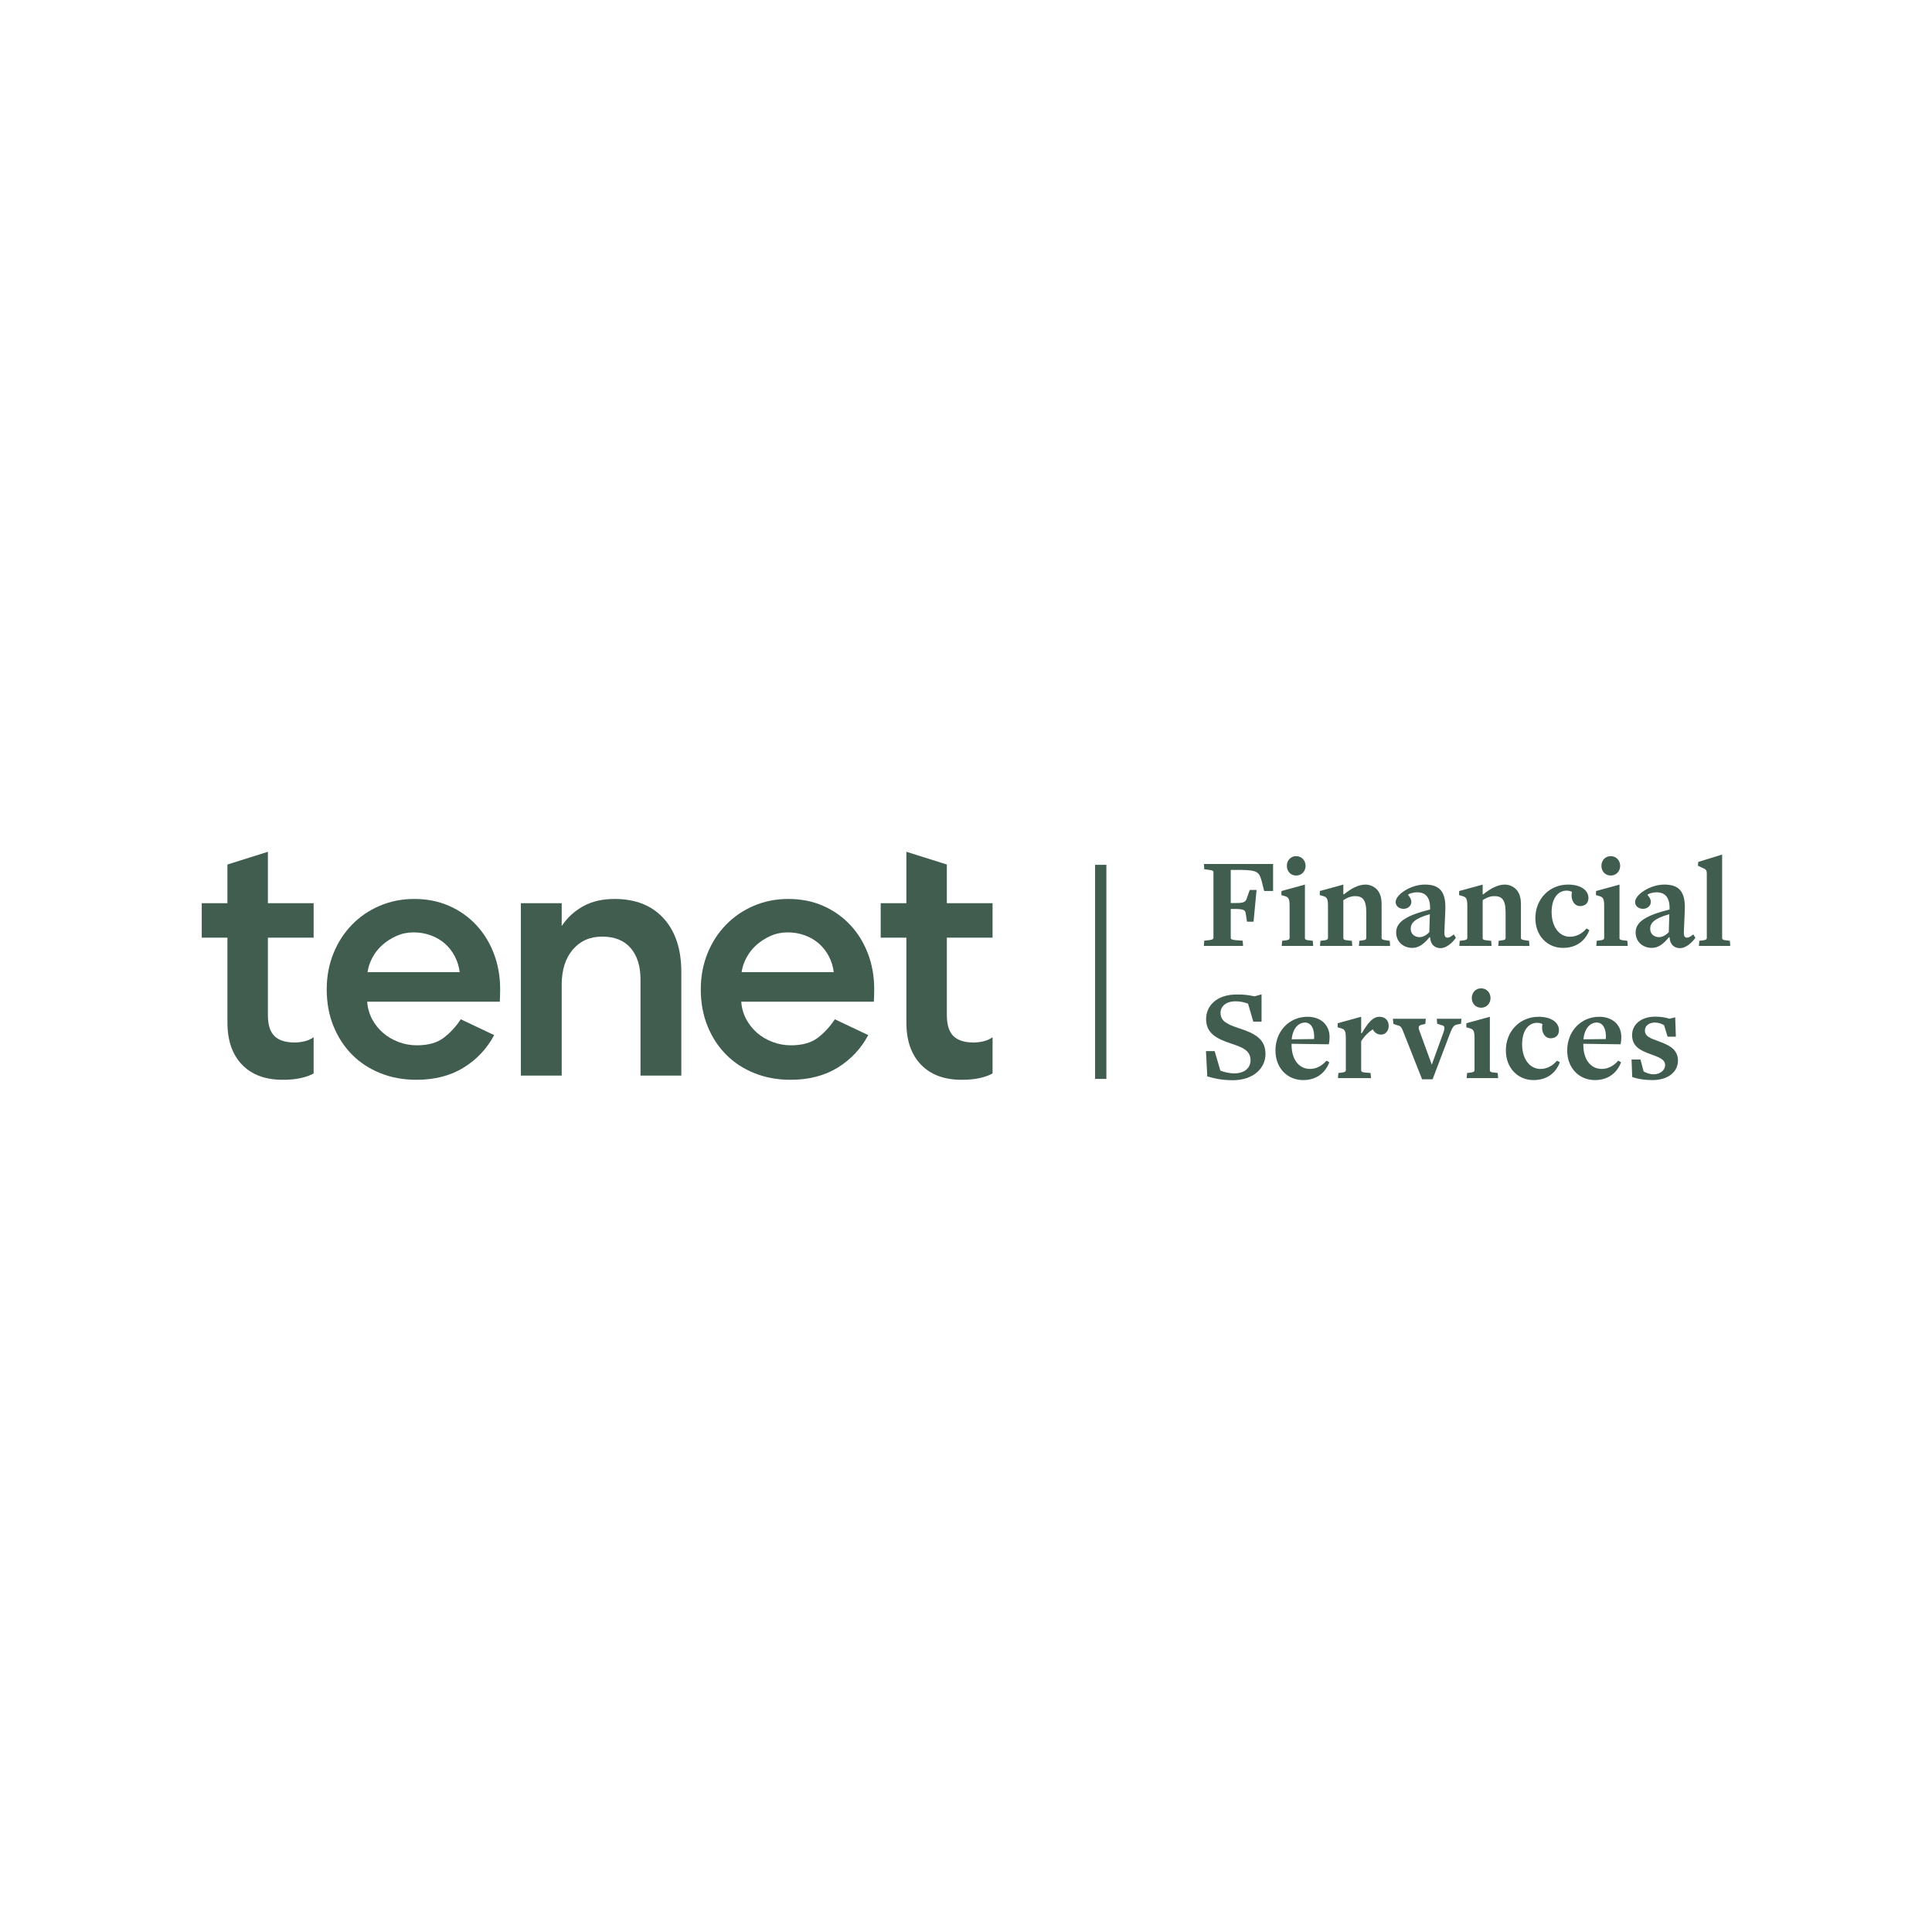 <svg xmlns="http://www.w3.org/2000/svg" xmlns:xlink="http://www.w3.org/1999/xlink" id="Layer_1" x="0px" y="0px" viewBox="0 0 252 252" style="enable-background:new 0 0 252 252;" xml:space="preserve"> <style type="text/css"> .st0{fill:#405D50;} </style> <g> <path class="st0" d="M164.892,116.218l-0.359-1.419c-0.359-1.248-0.752-1.334-3.454-1.334 h-0.547v4.326h0.513c0.958,0,1.385-0.051,1.556-0.547l0.41-1.163h0.889 l-0.393,4.138h-0.855l-0.171-1.094c-0.068-0.428-0.256-0.565-1.487-0.565h-0.462 v3.779c0,0.153,0.12,0.239,0.633,0.29l0.923,0.069l0.051,0.683h-5.112 l0.052-0.683l0.615-0.069c0.428-0.051,0.582-0.137,0.582-0.325v-8.548 c0-0.154-0.086-0.239-0.65-0.308l-0.547-0.068l-0.052-0.684h9.028v3.522H164.892z "></path> <path class="st0" d="M167.182,123.382l0.052-0.667l0.393-0.051 c0.41-0.034,0.581-0.12,0.581-0.325v-4.103c0-1.077-0.137-1.231-0.735-1.385 l-0.342-0.102l0.017-0.53l3.06-0.838v6.975c0,0.171,0.103,0.274,0.65,0.308 l0.376,0.051l0.052,0.667H167.182z M169.063,114.201 c-0.735,0-1.214-0.581-1.214-1.265c0-0.684,0.479-1.265,1.214-1.265 s1.231,0.581,1.231,1.265C170.294,113.62,169.798,114.201,169.063,114.201"></path> <path class="st0" d="M177.252,123.382l0.051-0.667l0.325-0.051 c0.496-0.034,0.582-0.154,0.582-0.325v-3.351c0-1.692-0.53-2.103-1.488-2.103 c-0.564,0-1.18,0.291-1.504,0.53v4.941c0,0.171,0.102,0.274,0.649,0.308 l0.462,0.051l0.051,0.667h-4.206l0.052-0.667l0.41-0.051 c0.41-0.034,0.581-0.12,0.581-0.325v-4.103c0-1.077-0.137-1.231-0.735-1.385 l-0.342-0.103l0.017-0.529l3.061-0.838v1.265h0.085 c0.94-0.752,1.864-1.265,2.804-1.265c0.513,0,1.06,0.205,1.453,0.598 c0.445,0.445,0.65,1.094,0.65,1.966v4.394c0,0.154,0.085,0.257,0.701,0.325 l0.359,0.051l0.051,0.667H177.252z"></path> <path class="st0" d="M187.903,123.672c-0.684,0-1.317-0.393-1.368-1.419h-0.085 c-0.65,0.787-1.317,1.385-2.24,1.385c-1.111,0-2.103-0.752-2.103-2.017 c0-1.419,1.436-2.24,4.428-2.992v-0.137c0.017-1.471-0.615-2.103-1.692-2.103 c-0.582,0-1.18,0.222-1.18,0.325c0,0.085,0.427,0.393,0.427,0.94 c0,0.427-0.393,0.889-1.008,0.889c-0.599,0-1.043-0.376-1.043-0.872 c0-1.009,2-2.291,3.795-2.291c1.847,0,2.804,0.804,2.685,3.368l-0.12,2.821 c-0.017,0.53,0.102,0.735,0.427,0.735c0.205,0,0.462-0.153,0.804-0.427 l0.273,0.445C189.373,123.057,188.604,123.672,187.903,123.672 M186.501,119.244 c-2.034,0.564-2.496,1.197-2.496,1.898c0,0.718,0.547,1.094,1.163,1.094 c0.461,0,0.923-0.291,1.265-0.65L186.501,119.244z"></path> <path class="st0" d="M195.425,123.382l0.051-0.667l0.325-0.051 c0.496-0.034,0.582-0.154,0.582-0.325v-3.351c0-1.692-0.531-2.103-1.488-2.103 c-0.564,0-1.18,0.291-1.504,0.53v4.941c0,0.171,0.102,0.274,0.649,0.308 l0.462,0.051l0.051,0.667h-4.206l0.052-0.667l0.41-0.051 c0.41-0.034,0.581-0.12,0.581-0.325v-4.103c0-1.077-0.137-1.231-0.735-1.385 l-0.342-0.103l0.017-0.529l3.061-0.838v1.265h0.085 c0.94-0.752,1.863-1.265,2.804-1.265c0.513,0,1.06,0.205,1.453,0.598 c0.445,0.445,0.65,1.094,0.65,1.966v4.394c0,0.154,0.085,0.257,0.701,0.325 l0.359,0.051l0.051,0.667H195.425z"></path> <path class="st0" d="M203.871,123.638c-2.034,0-3.607-1.573-3.607-3.864 c0-2.547,1.863-4.394,4.274-4.394c1.692,0,2.65,0.77,2.65,1.744 c0,0.787-0.547,1.06-1.094,1.06c-0.804,0-1.265-0.923-1.061-1.812v-0.034 c-0.153-0.103-0.427-0.171-0.7-0.171c-1.077,0-1.949,0.957-1.949,2.804 c0,1.88,0.974,3.214,2.393,3.214c0.787,0,1.573-0.376,2.154-1.077l0.377,0.205 C206.743,122.8,205.529,123.638,203.871,123.638"></path> <path class="st0" d="M208.213,123.382l0.052-0.667l0.393-0.051 c0.41-0.034,0.581-0.12,0.581-0.325v-4.103c0-1.077-0.137-1.231-0.735-1.385 l-0.342-0.102l0.017-0.53l3.06-0.838v6.975c0,0.171,0.103,0.274,0.65,0.308 l0.376,0.051l0.051,0.667H208.213z M210.094,114.201 c-0.735,0-1.214-0.581-1.214-1.265c0-0.684,0.479-1.265,1.214-1.265 s1.231,0.581,1.231,1.265C211.325,113.62,210.829,114.201,210.094,114.201"></path> <path class="st0" d="M219.138,123.672c-0.684,0-1.317-0.393-1.368-1.419h-0.085 c-0.65,0.787-1.317,1.385-2.24,1.385c-1.111,0-2.103-0.752-2.103-2.017 c0-1.419,1.436-2.24,4.428-2.992v-0.137c0.017-1.471-0.615-2.103-1.692-2.103 c-0.582,0-1.18,0.222-1.18,0.325c0,0.085,0.427,0.393,0.427,0.94 c0,0.427-0.393,0.889-1.008,0.889c-0.599,0-1.043-0.376-1.043-0.872 c0-1.009,2-2.291,3.795-2.291c1.847,0,2.804,0.804,2.685,3.368l-0.12,2.821 c-0.017,0.53,0.102,0.735,0.427,0.735c0.205,0,0.462-0.153,0.804-0.427 l0.273,0.445C220.608,123.057,219.839,123.672,219.138,123.672 M217.736,119.244 c-2.034,0.564-2.496,1.197-2.496,1.898c0,0.718,0.547,1.094,1.163,1.094 c0.461,0,0.923-0.291,1.265-0.65L217.736,119.244z"></path> <path class="st0" d="M221.599,123.382l0.051-0.667l0.394-0.051 c0.41-0.034,0.581-0.12,0.581-0.325v-8.429c0-0.308-0.086-0.479-0.291-0.581 l-0.872-0.41l0.051-0.496l3.112-0.958v10.891c0,0.171,0.103,0.274,0.65,0.308 l0.359,0.051l0.051,0.667H221.599z"></path> <path class="st0" d="M160.84,140.898c-1.419,0-2.359-0.205-3.368-0.496l-0.171-3.3h1.128 l0.753,2.548c0.581,0.222,1.248,0.359,1.812,0.359 c1.487-0.017,2.12-0.838,2.12-1.71c0-1.282-1.06-1.692-2.548-2.188 c-1.863-0.616-3.248-1.317-3.248-3.197c0-1.676,1.334-3.197,3.984-3.197 c0.974-0.018,1.555,0.085,2.342,0.239l0.906-0.257v3.557h-1.077l-0.684-2.343 c-0.547-0.205-1.043-0.307-1.641-0.307c-1.282,0-1.949,0.701-1.949,1.504 c0,1.146,0.991,1.522,2.376,2c2.086,0.667,3.488,1.403,3.488,3.369 C165.063,139.291,163.541,140.881,160.84,140.898"></path> <path class="st0" d="M169.97,140.88c-2.052,0-3.608-1.572-3.608-3.863 c0-2.514,1.795-4.394,4.189-4.394c1.641,0,2.872,0.974,2.872,2.65 c0,0.273-0.034,0.65-0.102,0.94l-4.856-0.068v0.188 c0.017,1.88,0.975,3.094,2.411,3.094c0.769,0,1.556-0.376,2.137-1.077 l0.376,0.205C172.825,140.043,171.611,140.88,169.97,140.88 M170.226,133.375 c-0.855,0-1.607,0.735-1.744,2.188c0,0,2.975-0.034,2.924-0.034 C171.491,134.161,170.996,133.375,170.226,133.375"></path> <path class="st0" d="M180.125,134.948c-0.513,0-0.855-0.308-1.077-0.684 c-0.445,0.291-1.077,0.838-1.505,1.556v3.778c0,0.171,0.103,0.274,0.65,0.308 l0.581,0.051l0.052,0.667h-4.309l0.052-0.667l0.393-0.051 c0.41-0.034,0.581-0.12,0.581-0.325v-4.103c0-1.077-0.137-1.231-0.735-1.385 l-0.342-0.102l0.017-0.53l3.06-0.838v2.137h0.086 c0.769-1.282,1.402-2.137,2.291-2.137c0.752,0,1.214,0.462,1.214,1.197 C181.134,134.418,180.758,134.948,180.125,134.948"></path> <path class="st0" d="M190.57,133.529l-0.496,0.103c-0.444,0.068-0.615,0.359-0.889,1.025 l-2.325,6.121h-1.368l-2.564-6.48c-0.154-0.376-0.342-0.513-0.77-0.598 l-0.41-0.154l-0.069-0.667h4.292l-0.051,0.667l-0.547,0.137 c-0.291,0.068-0.394,0.256-0.274,0.65l1.658,4.53l1.522-4.206 c0.205-0.598,0.171-0.872-0.256-0.94l-0.565-0.188l-0.051-0.65h3.214 L190.57,133.529z"></path> <path class="st0" d="M191.305,140.624l0.052-0.667l0.393-0.051 c0.41-0.034,0.581-0.12,0.581-0.325v-4.103c0-1.077-0.137-1.231-0.735-1.385 l-0.342-0.103l0.017-0.529l3.06-0.838v6.975c0,0.171,0.103,0.274,0.65,0.308 l0.376,0.051l0.051,0.667H191.305z M193.186,131.443 c-0.735,0-1.214-0.581-1.214-1.265c0-0.684,0.479-1.265,1.214-1.265 s1.231,0.581,1.231,1.265C194.417,130.862,193.921,131.443,193.186,131.443"></path> <path class="st0" d="M200.024,140.881c-2.034,0-3.607-1.573-3.607-3.864 c0-2.547,1.863-4.394,4.274-4.394c1.692,0,2.65,0.77,2.65,1.744 c0,0.787-0.547,1.06-1.094,1.06c-0.804,0-1.265-0.923-1.06-1.812v-0.034 c-0.154-0.103-0.428-0.171-0.701-0.171c-1.077,0-1.949,0.957-1.949,2.804 c0,1.88,0.974,3.214,2.393,3.214c0.787,0,1.573-0.376,2.154-1.077l0.377,0.205 C202.896,140.043,201.683,140.881,200.024,140.881"></path> <path class="st0" d="M208.025,140.88c-2.052,0-3.608-1.572-3.608-3.863 c0-2.514,1.795-4.394,4.189-4.394c1.641,0,2.872,0.974,2.872,2.65 c0,0.273-0.034,0.65-0.102,0.94l-4.856-0.068v0.188 c0.017,1.88,0.975,3.094,2.411,3.094c0.769,0,1.556-0.376,2.137-1.077 l0.376,0.205C210.88,140.043,209.666,140.88,208.025,140.88 M208.281,133.375 c-0.855,0-1.607,0.735-1.744,2.188c0,0,2.975-0.034,2.924-0.034 C209.546,134.161,209.05,133.375,208.281,133.375"></path> <path class="st0" d="M215.53,140.881c-0.923,0-1.932-0.137-2.633-0.41l-0.085-2.274 h1.162l0.41,1.556c0.342,0.188,0.821,0.376,1.3,0.376 c0.82,0,1.504-0.496,1.504-1.231c0-0.753-0.94-1.043-1.915-1.402 c-1.265-0.462-2.393-0.975-2.393-2.496c0-1.317,1.111-2.394,3.026-2.394 c0.77,0,1.402,0.12,1.847,0.274l0.752-0.188l0.085,2.53h-1.077l-0.461-1.504 c-0.308-0.189-0.753-0.342-1.197-0.342c-0.77,0-1.3,0.427-1.3,1.025 c0,0.787,0.667,1.009,1.83,1.436c1.248,0.462,2.479,0.992,2.479,2.514 C218.864,139.736,217.667,140.881,215.53,140.881"></path> <rect x="142.837" y="112.803" class="st0" width="1.473" height="27.923"></rect> <path class="st0" d="M34.942,117.806h5.966v4.496h-5.966v10.096 c0,1.254,0.283,2.165,0.849,2.731c0.566,0.565,1.446,0.849,2.639,0.849 c0.427,0,0.863-0.053,1.308-0.161c0.444-0.108,0.833-0.283,1.17-0.528v4.726 c-0.428,0.245-0.979,0.444-1.652,0.597c-0.674,0.153-1.468,0.23-2.387,0.23 c-2.263,0-4.029-0.658-5.3-1.974c-1.269-1.315-1.904-3.151-1.904-5.506v-11.06 h-3.35v-4.496h3.35v-5.045l5.277-1.659V117.806z"></path> <path class="st0" d="M60.466,139.259c-1.714,1.055-3.763,1.583-6.15,1.583 c-1.713,0-3.288-0.291-4.725-0.872c-1.439-0.582-2.67-1.392-3.694-2.432 c-1.025-1.041-1.829-2.279-2.409-3.717c-0.582-1.438-0.872-3.029-0.872-4.773 c0-1.682,0.29-3.242,0.872-4.679c0.58-1.439,1.384-2.686,2.409-3.74 c1.024-1.056,2.233-1.882,3.625-2.479c1.392-0.596,2.898-0.895,4.52-0.895 c1.651,0,3.157,0.299,4.519,0.895c1.362,0.597,2.539,1.423,3.534,2.479 c0.994,1.054,1.766,2.301,2.317,3.74c0.551,1.437,0.826,2.997,0.826,4.679 c0,0.43-0.016,0.964-0.045,1.606H47.893c0.06,0.827,0.275,1.583,0.641,2.273 c0.369,0.688,0.842,1.284,1.423,1.789c0.582,0.504,1.255,0.902,2.02,1.193 c0.765,0.29,1.559,0.436,2.386,0.436c1.469,0,2.63-0.321,3.487-0.963 c0.856-0.644,1.606-1.454,2.249-2.433l4.359,2.065 C63.509,136.788,62.178,138.204,60.466,139.259 M59.319,124.735 c-0.337-0.642-0.765-1.193-1.285-1.652c-0.52-0.458-1.133-0.818-1.836-1.078 c-0.704-0.26-1.453-0.39-2.249-0.39c-0.795,0-1.537,0.153-2.225,0.459 s-1.299,0.696-1.836,1.17c-0.535,0.474-0.971,1.025-1.307,1.652 s-0.55,1.262-0.643,1.904h12.023C59.869,126.066,59.655,125.378,59.319,124.735"></path> <path class="st0" d="M67.942,140.291v-22.484h5.323v2.982 c0.704-1.071,1.63-1.928,2.776-2.569c1.147-0.644,2.516-0.965,4.107-0.965 c2.753,0,4.894,0.85,6.424,2.547c1.53,1.698,2.295,4.015,2.295,6.952v13.537 h-5.323v-12.527c0-1.744-0.429-3.113-1.285-4.107 c-0.857-0.994-2.096-1.491-3.717-1.491c-1.591,0-2.868,0.565-3.832,1.697 c-0.963,1.133-1.445,2.661-1.445,4.589v11.839H67.942z"></path> <path class="st0" d="M109.257,139.259c-1.713,1.055-3.762,1.583-6.149,1.583 c-1.713,0-3.288-0.292-4.726-0.872c-1.437-0.582-2.669-1.392-3.693-2.433 c-1.026-1.04-1.829-2.278-2.41-3.716c-0.581-1.438-0.872-3.029-0.872-4.773 c0-1.682,0.291-3.242,0.872-4.679c0.581-1.439,1.384-2.686,2.41-3.74 c1.024-1.056,2.232-1.882,3.624-2.479c1.392-0.596,2.9-0.895,4.52-0.895 c1.652,0,3.159,0.299,4.52,0.895c1.362,0.597,2.539,1.423,3.534,2.479 c0.993,1.054,1.766,2.301,2.317,3.74c0.55,1.437,0.825,2.997,0.825,4.679 c0,0.43-0.014,0.964-0.045,1.606H96.684c0.061,0.827,0.275,1.583,0.644,2.273 c0.366,0.688,0.841,1.284,1.42,1.789c0.583,0.504,1.255,0.902,2.02,1.193 c0.766,0.29,1.561,0.436,2.386,0.436c1.469,0,2.631-0.321,3.487-0.964 c0.858-0.643,1.607-1.453,2.249-2.432l4.359,2.065 C112.302,136.788,110.971,138.204,109.257,139.259 M108.11,124.735 c-0.337-0.642-0.765-1.193-1.285-1.652c-0.52-0.458-1.131-0.818-1.835-1.078 c-0.704-0.26-1.453-0.39-2.25-0.39c-0.794,0-1.536,0.153-2.224,0.459 c-0.688,0.306-1.3,0.696-1.836,1.17c-0.535,0.474-0.971,1.025-1.307,1.652 c-0.337,0.627-0.552,1.262-0.642,1.904h12.021 C108.661,126.066,108.447,125.377,108.11,124.735"></path> <path class="st0" d="M123.501,117.806h5.964v4.496h-5.964v10.096 c0,1.254,0.282,2.165,0.848,2.731c0.567,0.565,1.445,0.849,2.639,0.849 c0.428,0,0.864-0.053,1.307-0.161c0.444-0.108,0.835-0.283,1.17-0.528v4.726 c-0.428,0.245-0.978,0.444-1.651,0.597c-0.674,0.153-1.469,0.23-2.386,0.23 c-2.264,0-4.031-0.658-5.3-1.974c-1.27-1.315-1.905-3.151-1.905-5.506v-11.06 h-3.349v-4.496h3.349v-6.704l5.278,1.659V117.806z"></path> </g> </svg>